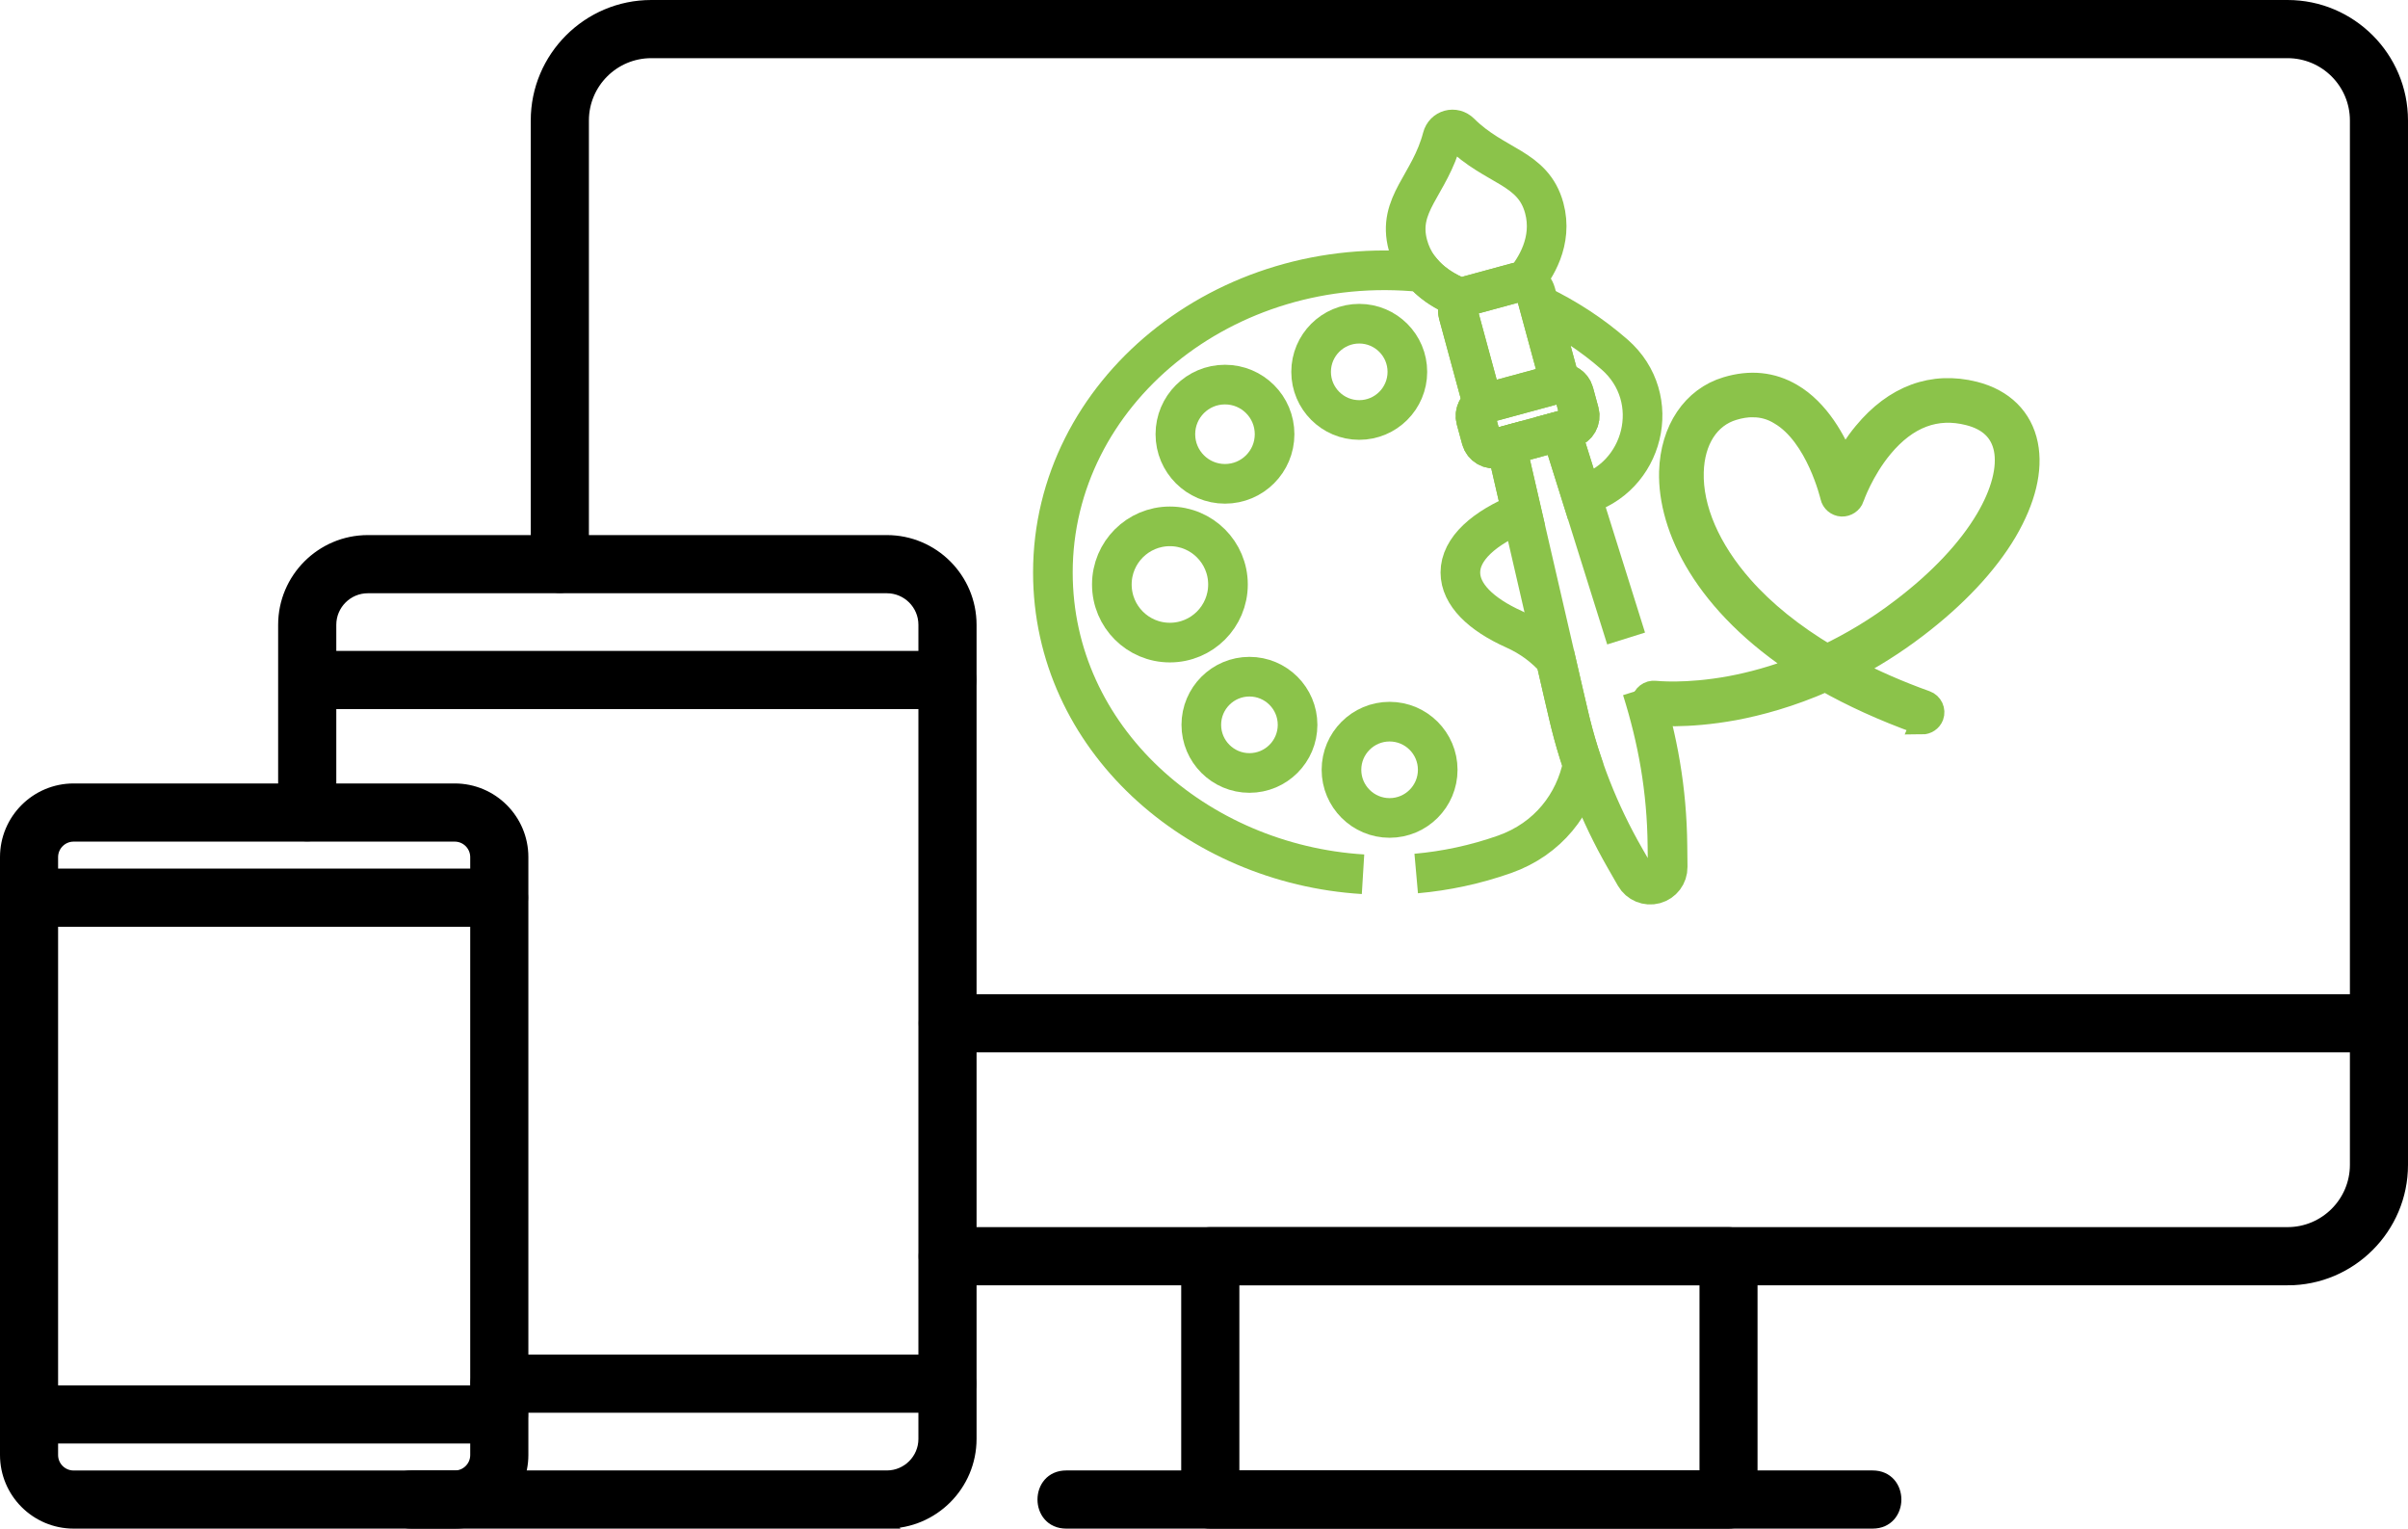 <?xml version="1.0" encoding="UTF-8"?>
<svg id="Ebene_2" xmlns="http://www.w3.org/2000/svg" viewBox="0 0 425.25 269.88">
  <defs>
    <style>
      .cls-1 {
        fill: #8bc34a;
        stroke-width: 4px;
      }

      .cls-1, .cls-2 {
        stroke: #8bc34a;
      }

      .cls-1, .cls-2, .cls-3 {
        stroke-miterlimit: 10;
      }

      .cls-2 {
        fill: none;
        stroke-width: 7px;
      }

      .cls-3 {
        fill-rule: evenodd;
        stroke: #000;
        stroke-width: 2px;
      }
    </style>
  </defs>
  <g id="Ebene_1-2" data-name="Ebene_1" image-rendering="optimizeQuality" shape-rendering="geometricPrecision" text-rendering="geometricPrecision">
    <g id="Layer_x5F_1">
      <path class="cls-3" d="M330.7,268.88h-142.4c-5.44,0-5.44-8.27,0-8.27h142.4c5.44,0,5.44,8.27,0,8.27Z"/>
      <path class="cls-3" d="M403.98,225.92h-236.66c-5.44,0-5.44-8.27,0-8.27h236.66c6.62,0,12.01-5.38,12.01-12V21.27c0-6.62-5.39-12-12.01-12H115.01c-6.62,0-12.01,5.38-12.01,12v78.33c0,5.44-8.27,5.44-8.27,0V21.27c0-11.17,9.1-20.27,20.28-20.27h288.97c11.18,0,20.27,9.1,20.27,20.27v184.39c0,11.18-9.09,20.27-20.27,20.27Z"/>
      <path class="cls-3" d="M305.25,268.88h-91.52c-2.28,0-4.13-1.85-4.13-4.13v-42.96c0-2.28,1.85-4.13,4.13-4.13h91.52c2.29,0,4.13,1.85,4.13,4.13v42.96c0,2.28-1.85,4.13-4.13,4.13ZM217.87,260.61h83.26v-34.69h-83.26v34.69Z"/>
      <path class="cls-3" d="M420.12,184.79h-252.79c-5.44,0-5.44-8.26,0-8.26h252.79c5.45,0,5.45,8.26,0,8.26Z"/>
      <path class="cls-3" d="M156.62,268.88h-83.98c-5.44,0-5.44-8.27,0-8.27h83.98c3.62,0,6.57-2.95,6.57-6.57V110.31c0-3.63-2.95-6.57-6.57-6.57h-91.66c-3.62,0-6.57,2.95-6.57,6.57v33.14c0,5.45-8.27,5.45-8.27,0v-33.14c0-8.19,6.67-14.84,14.84-14.84h91.66c8.19,0,14.84,6.66,14.84,14.84v143.73c0,8.19-6.66,14.84-14.84,14.84h0Z"/>
      <path class="cls-3" d="M167.32,248.42h-79.15c-5.44,0-5.44-8.27,0-8.27h79.15c5.44,0,5.44,8.27,0,8.27ZM167.32,124.19H54.25c-5.44,0-5.44-8.27,0-8.27h113.08c5.44,0,5.44,8.27,0,8.27Z"/>
      <path class="cls-3" d="M80.31,268.88H13c-6.62,0-12-5.38-12-12v-105.56c0-6.62,5.38-12,12-12h67.31c6.62,0,12,5.38,12,12v105.56c0,6.62-5.38,12-12,12ZM13,147.59c-2.06,0-3.74,1.68-3.74,3.74v105.56c0,2.06,1.68,3.73,3.74,3.73h67.31c2.06,0,3.73-1.67,3.73-3.73v-105.56c0-2.06-1.67-3.74-3.73-3.74H13Z"/>
      <path class="cls-3" d="M88.18,253.86H5.13c-5.45,0-5.45-8.27,0-8.27h83.04c5.44,0,5.44,8.27,0,8.27ZM88.18,162.62H5.13c-5.45,0-5.45-8.27,0-8.27h83.04c5.44,0,5.44,8.27,0,8.27Z"/>
    </g>
    <path class="cls-1" d="M339.42,127.65c-.21,0-.44-.03-.65-.1-6.2-2.24-11.65-4.74-16.39-7.43-6.23,2.76-11.83,4.25-16.16,5.06-8.57,1.56-14.17.91-14.41.89-1.07-.13-1.82-1.12-1.69-2.19s1.12-1.82,2.19-1.69c.05,0,5.37.63,13.39-.86,3.47-.65,7.76-1.77,12.56-3.67-17.2-11.1-23.53-24.55-23.27-34.37.21-7.32,4.01-13,9.95-14.77,4.14-1.25,7.97-.86,11.41,1.15,4.79,2.79,7.71,8.21,9.3,12.19.89-1.64,2.08-3.54,3.6-5.37,5.37-6.51,12.06-8.99,19.41-7.14,5.03,1.28,8.31,4.51,9.25,9.15.89,4.4-.39,9.67-3.67,15.27-3.41,5.78-8.91,11.62-15.87,16.91-3.96,3.02-7.9,5.45-11.65,7.4,4.09,2.16,8.57,4.12,13.37,5.84,1.02.36,1.54,1.49,1.17,2.5-.29.76-1.04,1.25-1.85,1.25h0ZM309.56,71.66c-1.12,0-2.27.18-3.49.55-4.35,1.3-7.04,5.47-7.19,11.15-.18,6.49,2.94,13.68,8.78,20.3,3.88,4.4,8.94,8.47,14.96,12.06,4.25-2.03,8.81-4.69,13.39-8.21,6.57-5,11.7-10.45,14.85-15.79,2.76-4.66,3.91-9.09,3.23-12.48-.65-3.15-2.79-5.21-6.38-6.12-5.81-1.49-10.97.47-15.37,5.76-3.47,4.17-5.13,8.94-5.13,8.99-.29.83-1.09,1.35-1.95,1.33-.89-.05-1.62-.68-1.8-1.51-.03-.1-2.53-10.81-9.07-14.64-1.51-.94-3.13-1.38-4.82-1.38h0Z"/>
    <g id="g1596">
      <g id="g1598">
        <g id="g1600">
          <g id="g1606">
            <path id="path1608" class="cls-2" d="M225.09,76.66c0,4.84-3.92,8.76-8.76,8.76s-8.76-3.92-8.76-8.76,3.92-8.76,8.76-8.76,8.76,3.92,8.76,8.76Z"/>
          </g>
          <g id="g1610">
            <path id="path1612" class="cls-2" d="M248.54,65.65c0,4.69-3.81,8.5-8.5,8.5s-8.5-3.81-8.5-8.5,3.81-8.5,8.5-8.5,8.5,3.81,8.5,8.5Z"/>
          </g>
          <g id="g1614">
            <path id="path1616" class="cls-2" d="M229.15,127.97c0,4.69-3.81,8.5-8.5,8.5s-8.5-3.81-8.5-8.5,3.81-8.5,8.5-8.5,8.5,3.81,8.5,8.5Z"/>
          </g>
          <g id="g1618">
            <path id="path1620" class="cls-2" d="M253.9,135.91c0,4.69-3.81,8.5-8.5,8.5s-8.5-3.81-8.5-8.5,3.81-8.5,8.5-8.5,8.5,3.81,8.5,8.5Z"/>
          </g>
          <g id="g1622">
            <path id="path1624" class="cls-2" d="M216.86,103.19c0,5.66-4.59,10.26-10.26,10.26s-10.25-4.59-10.25-10.26,4.59-10.26,10.25-10.26,10.26,4.59,10.26,10.26Z"/>
          </g>
          <g id="g1626">
            <path id="path1628" class="cls-2" d="M285.12,62.58c-3.96-3.46-8.45-6.41-13.34-8.75l3.76,13.83h0c1.08-.09,2.11.59,2.4,1.67l.95,3.49c.33,1.22-.39,2.47-1.6,2.8l-1.62.44,3.58,11.4c11.1-2.93,14.71-17.17,5.88-24.87Z"/>
          </g>
          <g id="g1630">
            <path id="path1632" class="cls-2" d="M275.14,67.73l-12.89,3.5c-1.22.33-1.93,1.58-1.6,2.8l.95,3.49c.33,1.22,1.58,1.93,2.8,1.6l12.89-3.5c1.22-.33,1.93-1.58,1.6-2.8l-.95-3.49c-.33-1.22-1.58-1.93-2.8-1.6Z"/>
          </g>
          <g id="g1634">
            <path id="path1636" class="cls-2" d="M262.25,71.23l12.89-3.5c.13-.04.27-.06.4-.07l-4.32-15.91c-.39-1.43-1.86-2.28-3.3-1.89l-8.49,2.31c-1.43.39-2.28,1.86-1.89,3.3l4.32,15.91c.12-.06.25-.11.38-.14Z"/>
          </g>
          <g id="g1638">
            <path id="path1640" class="cls-2" d="M257.87,23.44c-1.07-1.06-2.78-.6-3.16.86-2.2,8.39-8.04,11.72-6.07,18.98,1.59,5.85,6.8,8.45,9.71,9.47.3-.27.66-.47,1.07-.58l8.49-2.31c.41-.11.83-.12,1.22-.04,1.99-2.36,5.17-7.24,3.58-13.09-1.98-7.27-8.7-7.18-14.85-13.3Z"/>
          </g>
          <g id="g1642">
            <path id="path1644" class="cls-2" d="M250.1,154.22c5.18-.46,10.42-1.56,15.59-3.38,7.77-2.74,12.42-8.98,13.81-15.85-1.85-5.46-2.41-8.35-4.76-18.52-1.91-2.18-4.35-4.03-7.33-5.36-5.89-2.64-9.51-6.15-9.51-10.03,0-4.18,4.18-7.9,10.84-10.6l-2.72-11.8-1.62.44c-1.22.33-2.47-.39-2.8-1.6l-.95-3.49c-.29-1.08.24-2.19,1.22-2.66l-4.32-15.91c-.28-1.02.07-2.06.81-2.71-1.95-.68-4.92-2.08-7.16-4.68-35-3.6-65.26,21.31-65.26,53,0,29.32,25.38,51.48,54.77,53.28"/>
          </g>
          <g id="g1646">
            <path id="path1648" class="cls-2" d="M287.17,112.73l-11.5-36.67-9.65,2.62,11.01,47.67c2.06,8.79,5.39,17.23,9.88,25.06l1.85,3.23c.7,1.22,2.13,1.81,3.48,1.44,1.35-.37,2.29-1.6,2.27-3.01l-.04-3.73c-.1-10.02-1.73-18.85-4.5-27.66"/>
          </g>
        </g>
      </g>
    </g>
  </g>
</svg>